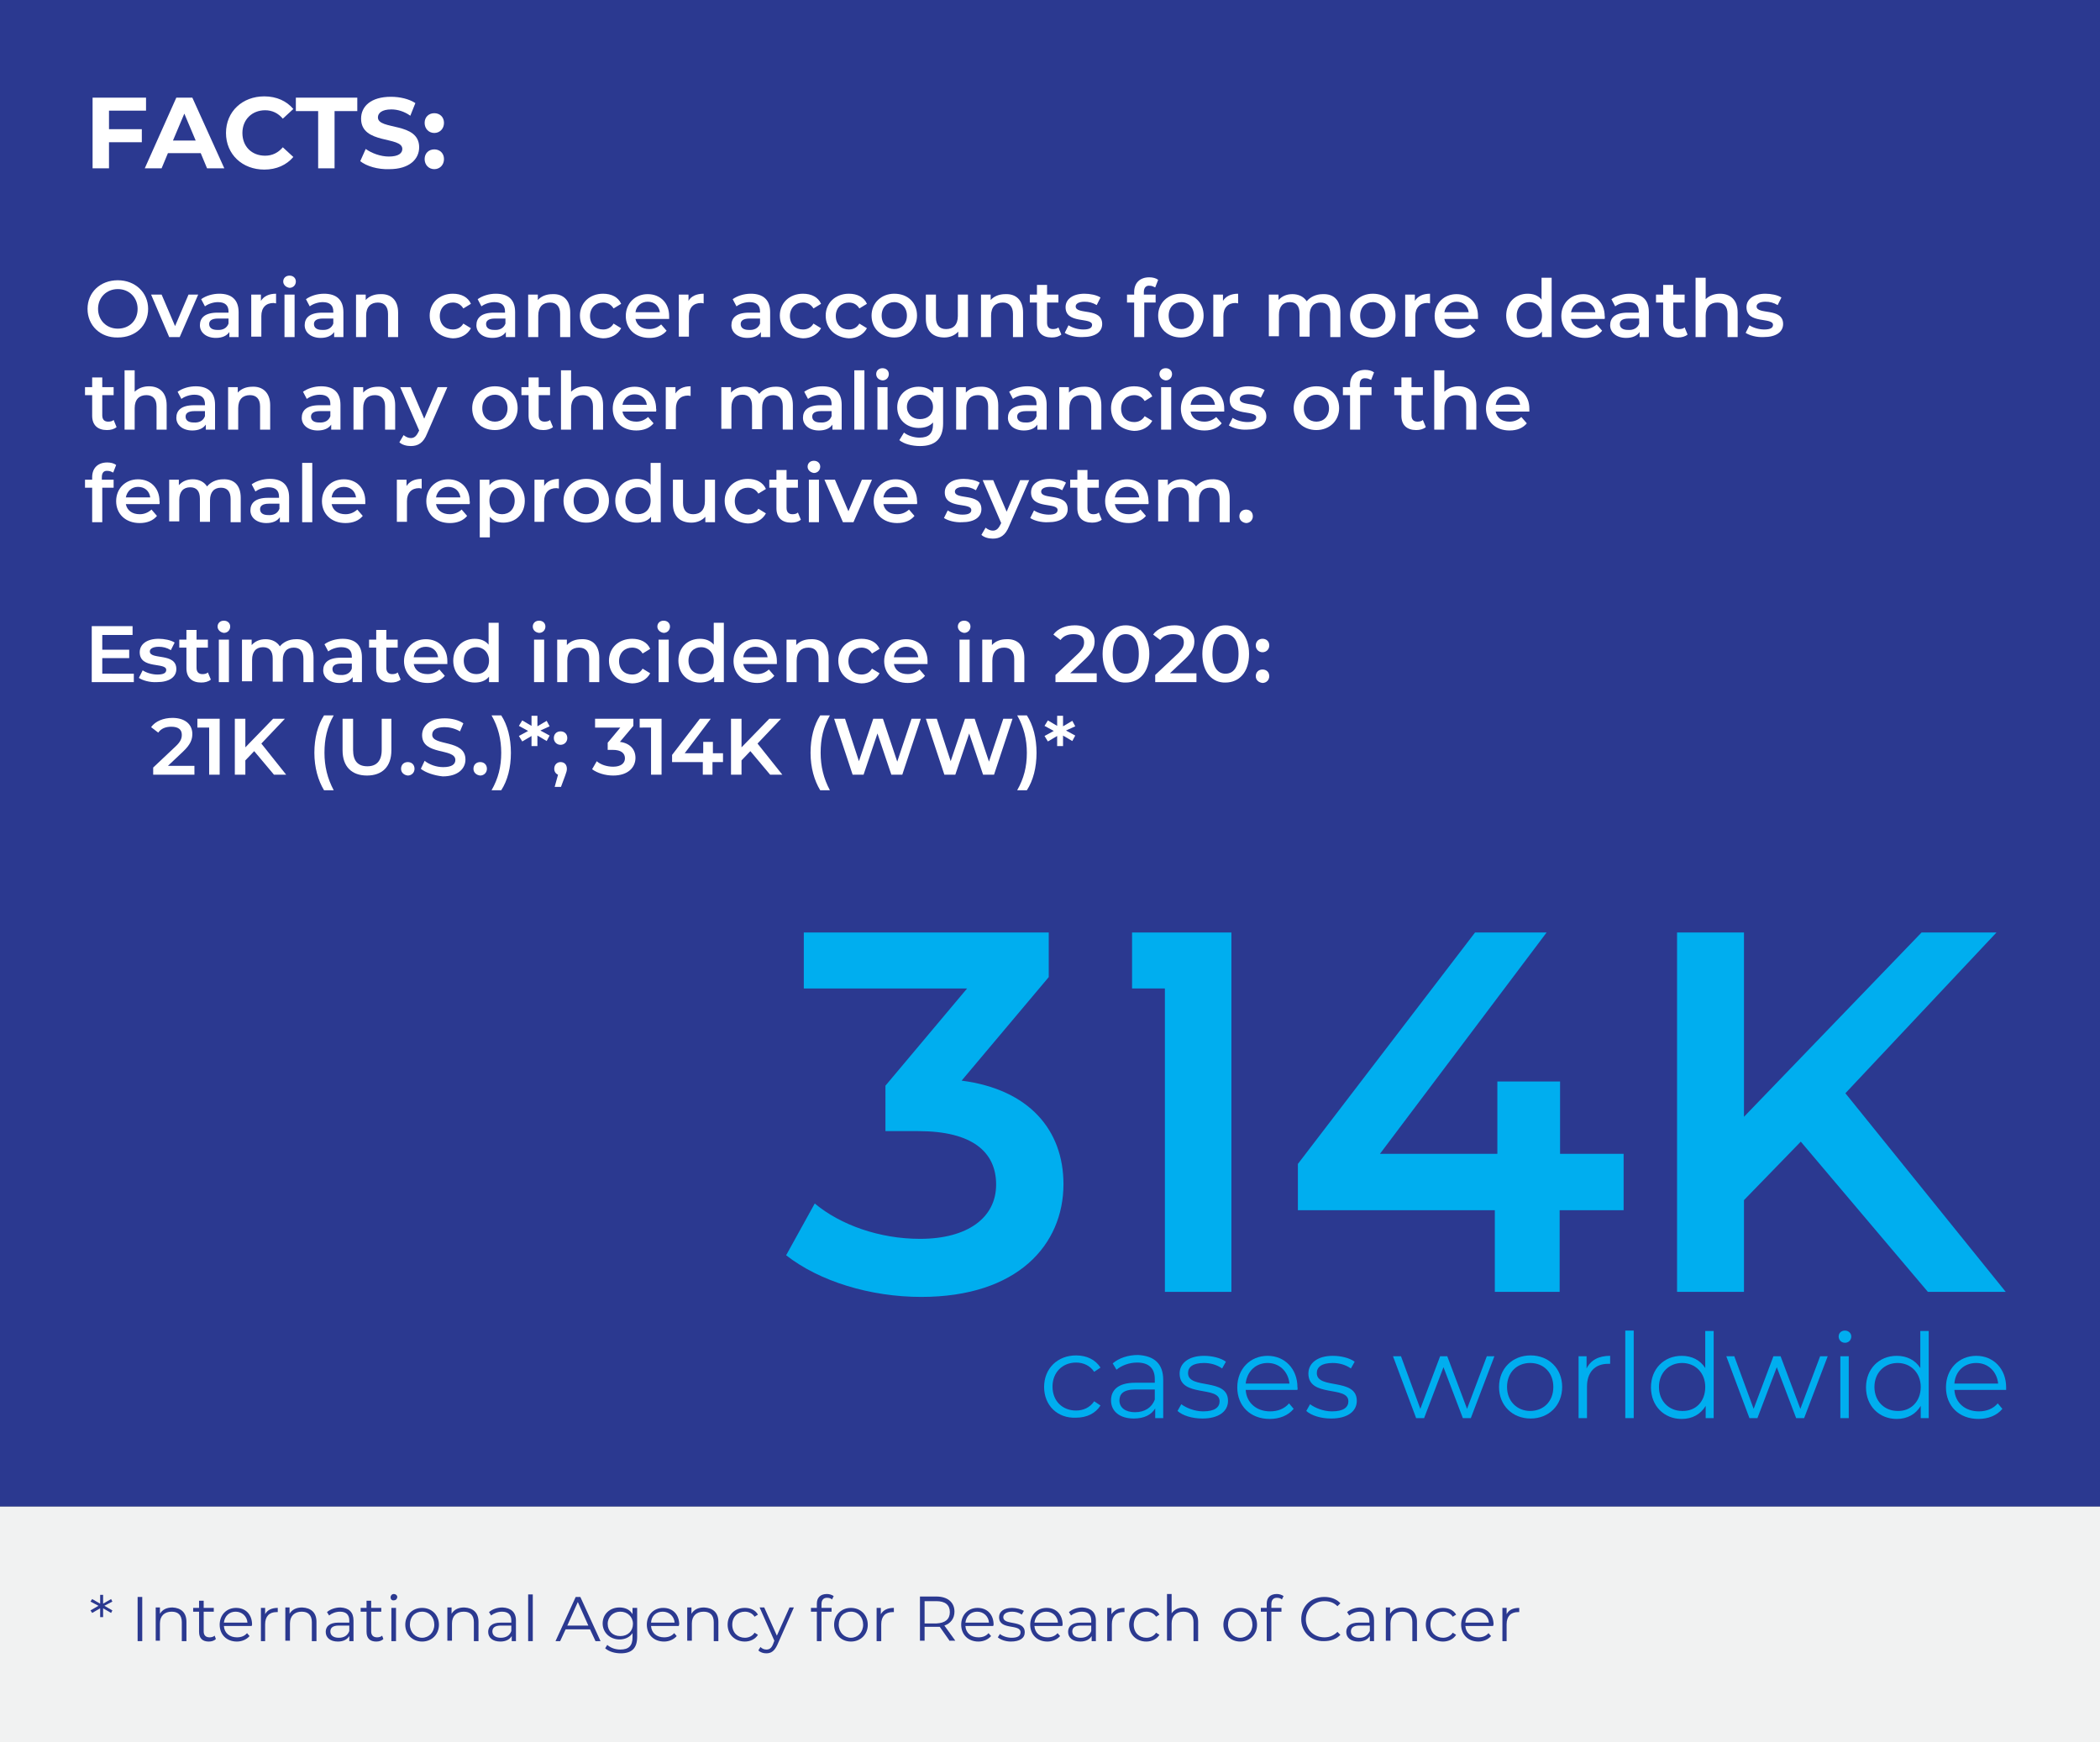 <?xml version="1.0" encoding="UTF-8"?> <svg xmlns="http://www.w3.org/2000/svg" xmlns:xlink="http://www.w3.org/1999/xlink" version="1.1" id="Layer_1" x="0px" y="0px" viewBox="0 0 499 414" style="enable-background:new 0 0 499 414;" xml:space="preserve"><rect x="0" y="0" width="499" height="414" fill="#808080" stroke="none"/> <style type="text/css"> .st0{fill:#F1F2F2;} .st1{fill:#2B3990;} .st2{enable-background:new ;} .st3{fill:#FFFFFF;} .st4{fill:#00AEEF;} </style> <g> <g> <rect y="358" class="st0" width="499" height="56"></rect> </g> <rect class="st1" width="499" height="358"></rect> <g class="st2"> <path class="st3" d="M25.9,26.3v4.4h7.8v3.1h-7.8V40H22V23.2h12.7v3.1H25.9z"></path> <path class="st3" d="M47.7,36.4h-7.8L38.4,40h-4l7.5-16.8h3.8L53.3,40h-4.1L47.7,36.4z M46.5,33.4L43.8,27l-2.7,6.4H46.5z"></path> <path class="st3" d="M53.7,31.6c0-5.1,3.9-8.7,9.1-8.7c2.9,0,5.3,1.1,6.9,3l-2.5,2.3c-1.1-1.3-2.5-2-4.2-2c-3.1,0-5.4,2.2-5.4,5.4 c0,3.2,2.2,5.4,5.4,5.4c1.7,0,3.1-0.7,4.2-2l2.5,2.3c-1.6,1.9-4,3-6.9,3C57.6,40.3,53.7,36.7,53.7,31.6z"></path> <path class="st3" d="M75.7,26.4h-5.4v-3.2h14.6v3.2h-5.4V40h-3.9V26.4z"></path> <path class="st3" d="M85.6,38.3l1.3-2.9c1.4,1,3.5,1.8,5.5,1.8c2.3,0,3.2-0.8,3.2-1.8c0-3.1-9.8-1-9.8-7.2c0-2.9,2.3-5.2,7.1-5.2 c2.1,0,4.3,0.5,5.8,1.5l-1.2,3C96.1,26.5,94.5,26,93,26c-2.3,0-3.2,0.9-3.2,1.9c0,3.1,9.8,1,9.8,7.1c0,2.8-2.3,5.2-7.1,5.2 C89.8,40.3,87.1,39.5,85.6,38.3z"></path> <path class="st3" d="M100.9,29.2c0-1.4,1-2.3,2.3-2.3s2.3,0.9,2.3,2.3c0,1.4-1,2.4-2.3,2.4S100.9,30.6,100.9,29.2z M100.9,37.8 c0-1.4,1-2.3,2.3-2.3s2.3,0.9,2.3,2.3c0,1.4-1,2.4-2.3,2.4S100.9,39.2,100.9,37.8z"></path> </g> <g> <g> <path class="st3" d="M20.8,73.4c0-3.9,3-6.8,7.2-6.8c4.1,0,7.2,2.9,7.2,6.8c0,4-3,6.8-7.2,6.8C23.9,80.3,20.8,77.4,20.8,73.4z M32.7,73.4c0-2.7-2-4.7-4.7-4.7s-4.7,2-4.7,4.7c0,2.7,2,4.7,4.7,4.7S32.7,76.2,32.7,73.4z"></path> <path class="st3" d="M47.1,70l-4.4,10.1h-2.5L35.9,70h2.5l3.2,7.5l3.2-7.5H47.1z"></path> <path class="st3" d="M56.7,74.2v5.9h-2.2v-1.2c-0.6,0.9-1.7,1.4-3.2,1.4c-2.3,0-3.8-1.3-3.8-3c0-1.7,1.1-3,4.2-3h2.6V74 c0-1.4-0.8-2.2-2.5-2.2c-1.1,0-2.3,0.4-3.1,1l-0.9-1.7c1.1-0.8,2.7-1.3,4.3-1.3C55,69.8,56.7,71.2,56.7,74.2z M54.3,76.9v-1.2 h-2.5c-1.6,0-2.1,0.6-2.1,1.3c0,0.9,0.7,1.4,1.9,1.4C52.9,78.5,53.9,78,54.3,76.9z"></path> <path class="st3" d="M65.6,69.8v2.3c-0.2,0-0.4-0.1-0.6-0.1c-1.8,0-2.9,1.1-2.9,3.1v4.9h-2.4V70H62v1.5 C62.7,70.4,63.9,69.8,65.6,69.8z"></path> <path class="st3" d="M67.3,66.9c0-0.8,0.6-1.4,1.5-1.4s1.5,0.6,1.5,1.4c0,0.8-0.6,1.5-1.5,1.5C68,68.3,67.3,67.7,67.3,66.9z M67.6,70H70v10.1h-2.4V70z"></path> <path class="st3" d="M81.6,74.2v5.9h-2.2v-1.2c-0.6,0.9-1.7,1.4-3.2,1.4c-2.3,0-3.8-1.3-3.8-3c0-1.7,1.1-3,4.2-3h2.6V74 c0-1.4-0.8-2.2-2.5-2.2c-1.1,0-2.3,0.4-3.1,1l-0.9-1.7c1.1-0.8,2.7-1.3,4.3-1.3C79.9,69.8,81.6,71.2,81.6,74.2z M79.2,76.9v-1.2 h-2.5c-1.6,0-2.1,0.6-2.1,1.3c0,0.9,0.7,1.4,1.9,1.4C77.8,78.5,78.8,78,79.2,76.9z"></path> <path class="st3" d="M94.6,74.3v5.8h-2.4v-5.5c0-1.8-0.9-2.7-2.4-2.7c-1.7,0-2.8,1-2.8,3.1v5.1h-2.4V70h2.3v1.3 c0.8-0.9,2-1.4,3.5-1.4C92.8,69.8,94.6,71.2,94.6,74.3z"></path> <path class="st3" d="M102.1,75c0-3,2.3-5.2,5.5-5.2c2,0,3.6,0.8,4.3,2.4l-1.8,1.1c-0.6-1-1.5-1.4-2.5-1.4c-1.7,0-3.1,1.2-3.1,3.2 c0,2,1.3,3.2,3.1,3.2c1,0,1.9-0.4,2.5-1.4l1.8,1.1c-0.8,1.5-2.4,2.4-4.3,2.4C104.4,80.2,102.1,78.1,102.1,75z"></path> <path class="st3" d="M122.4,74.2v5.9h-2.2v-1.2c-0.6,0.9-1.7,1.4-3.2,1.4c-2.3,0-3.8-1.3-3.8-3c0-1.7,1.1-3,4.2-3h2.6V74 c0-1.4-0.8-2.2-2.5-2.2c-1.1,0-2.3,0.4-3.1,1l-0.9-1.7c1.1-0.8,2.7-1.3,4.3-1.3C120.8,69.8,122.4,71.2,122.4,74.2z M120.1,76.9 v-1.2h-2.5c-1.6,0-2.1,0.6-2.1,1.3c0,0.9,0.7,1.4,1.9,1.4C118.7,78.5,119.7,78,120.1,76.9z"></path> <path class="st3" d="M135.5,74.3v5.8h-2.4v-5.5c0-1.8-0.9-2.7-2.4-2.7c-1.7,0-2.8,1-2.8,3.1v5.1h-2.4V70h2.3v1.3 c0.8-0.9,2-1.4,3.5-1.4C133.7,69.8,135.5,71.2,135.5,74.3z"></path> <path class="st3" d="M137.8,75c0-3,2.3-5.2,5.5-5.2c2,0,3.6,0.8,4.3,2.4l-1.8,1.1c-0.6-1-1.5-1.4-2.5-1.4c-1.7,0-3.1,1.2-3.1,3.2 c0,2,1.3,3.2,3.1,3.2c1,0,1.9-0.4,2.5-1.4l1.8,1.1c-0.8,1.5-2.4,2.4-4.3,2.4C140,80.2,137.8,78.1,137.8,75z"></path> <path class="st3" d="M159,75.8h-8c0.3,1.5,1.5,2.4,3.3,2.4c1.1,0,2-0.4,2.8-1.1l1.3,1.5c-0.9,1.1-2.3,1.7-4.1,1.7 c-3.4,0-5.6-2.2-5.6-5.2s2.2-5.2,5.2-5.2c3,0,5.1,2.1,5.1,5.2C159,75.3,159,75.6,159,75.8z M151,74.2h5.8 c-0.2-1.5-1.3-2.5-2.9-2.5C152.4,71.7,151.2,72.7,151,74.2z"></path> <path class="st3" d="M167.2,69.8v2.3c-0.2,0-0.4-0.1-0.6-0.1c-1.8,0-2.9,1.1-2.9,3.1v4.9h-2.4V70h2.3v1.5 C164.2,70.4,165.5,69.8,167.2,69.8z"></path> <path class="st3" d="M183,74.2v5.9h-2.2v-1.2c-0.6,0.9-1.7,1.4-3.2,1.4c-2.3,0-3.8-1.3-3.8-3c0-1.7,1.1-3,4.2-3h2.6V74 c0-1.4-0.8-2.2-2.5-2.2c-1.1,0-2.3,0.4-3.1,1l-0.9-1.7c1.1-0.8,2.7-1.3,4.3-1.3C181.3,69.8,183,71.2,183,74.2z M180.6,76.9v-1.2 h-2.5c-1.6,0-2.1,0.6-2.1,1.3c0,0.9,0.7,1.4,1.9,1.4C179.2,78.5,180.2,78,180.6,76.9z"></path> <path class="st3" d="M185.3,75c0-3,2.3-5.2,5.5-5.2c2,0,3.6,0.8,4.3,2.4l-1.8,1.1c-0.6-1-1.5-1.4-2.5-1.4c-1.7,0-3.1,1.2-3.1,3.2 c0,2,1.3,3.2,3.1,3.2c1,0,1.9-0.4,2.5-1.4l1.8,1.1c-0.8,1.5-2.4,2.4-4.3,2.4C187.6,80.2,185.3,78.1,185.3,75z"></path> <path class="st3" d="M196.2,75c0-3,2.3-5.2,5.5-5.2c2,0,3.6,0.8,4.3,2.4l-1.8,1.1c-0.6-1-1.5-1.4-2.5-1.4c-1.7,0-3.1,1.2-3.1,3.2 c0,2,1.3,3.2,3.1,3.2c1,0,1.9-0.4,2.5-1.4l1.8,1.1c-0.8,1.5-2.4,2.4-4.3,2.4C198.5,80.2,196.2,78.1,196.2,75z"></path> <path class="st3" d="M207.1,75c0-3,2.3-5.2,5.4-5.2c3.2,0,5.4,2.1,5.4,5.2c0,3-2.3,5.2-5.4,5.2C209.4,80.2,207.1,78.1,207.1,75z M215.5,75c0-1.9-1.3-3.2-3-3.2c-1.7,0-3,1.2-3,3.2s1.3,3.2,3,3.2C214.2,78.2,215.5,77,215.5,75z"></path> <path class="st3" d="M230,70v10.1h-2.3v-1.3c-0.8,0.9-2,1.4-3.3,1.4c-2.6,0-4.4-1.4-4.4-4.5V70h2.4v5.5c0,1.8,0.9,2.7,2.4,2.7 c1.7,0,2.8-1,2.8-3.1V70H230z"></path> <path class="st3" d="M243.1,74.3v5.8h-2.4v-5.5c0-1.8-0.9-2.7-2.4-2.7c-1.7,0-2.8,1-2.8,3.1v5.1h-2.4V70h2.3v1.3 c0.8-0.9,2-1.4,3.5-1.4C241.3,69.8,243.1,71.2,243.1,74.3z"></path> <path class="st3" d="M252.2,79.5c-0.6,0.5-1.4,0.7-2.3,0.7c-2.2,0-3.5-1.2-3.5-3.4v-4.9h-1.7V70h1.7v-2.3h2.4V70h2.7v1.9h-2.7 v4.8c0,1,0.5,1.5,1.4,1.5c0.5,0,1-0.1,1.3-0.4L252.2,79.5z"></path> <path class="st3" d="M253,79.1l0.9-1.8c0.9,0.6,2.3,1,3.5,1c1.5,0,2.1-0.4,2.1-1.1c0-1.9-6.3-0.1-6.3-4.2c0-1.9,1.7-3.2,4.5-3.2 c1.3,0,2.9,0.3,3.8,0.9l-0.9,1.8c-1-0.6-1.9-0.8-2.9-0.8c-1.4,0-2.1,0.5-2.1,1.1c0,2.1,6.3,0.2,6.3,4.2c0,1.9-1.7,3.1-4.6,3.1 C255.6,80.2,253.9,79.7,253,79.1z"></path> <path class="st3" d="M271.8,69.4V70h2.8v1.9h-2.7v8.2h-2.4v-8.2h-1.7V70h1.7v-0.6c0-2.1,1.3-3.5,3.6-3.5c0.8,0,1.6,0.2,2.1,0.6 l-0.7,1.8c-0.4-0.2-0.8-0.4-1.3-0.4C272.4,67.8,271.8,68.3,271.8,69.4z"></path> <path class="st3" d="M275.2,75c0-3,2.3-5.2,5.4-5.2c3.2,0,5.4,2.1,5.4,5.2c0,3-2.3,5.2-5.4,5.2C277.5,80.2,275.2,78.1,275.2,75z M283.7,75c0-1.9-1.3-3.2-3-3.2c-1.7,0-3,1.2-3,3.2s1.3,3.2,3,3.2C282.4,78.2,283.7,77,283.7,75z"></path> <path class="st3" d="M294.2,69.8v2.3c-0.2,0-0.4-0.1-0.6-0.1c-1.8,0-2.9,1.1-2.9,3.1v4.9h-2.4V70h2.3v1.5 C291.3,70.4,292.5,69.8,294.2,69.8z"></path> <path class="st3" d="M318.5,74.3v5.8h-2.4v-5.5c0-1.8-0.8-2.7-2.3-2.7c-1.6,0-2.6,1-2.6,3v5.1h-2.4v-5.5c0-1.8-0.8-2.7-2.3-2.7 c-1.6,0-2.6,1-2.6,3v5.1h-2.4V70h2.3v1.3c0.8-0.9,1.9-1.4,3.3-1.4c1.5,0,2.7,0.6,3.4,1.7c0.8-1,2.2-1.7,3.8-1.7 C316.8,69.8,318.5,71.2,318.5,74.3z"></path> <path class="st3" d="M320.8,75c0-3,2.3-5.2,5.4-5.2c3.2,0,5.4,2.1,5.4,5.2c0,3-2.3,5.2-5.4,5.2C323.1,80.2,320.8,78.1,320.8,75z M329.2,75c0-1.9-1.3-3.2-3-3.2c-1.7,0-3,1.2-3,3.2s1.3,3.2,3,3.2C327.9,78.2,329.2,77,329.2,75z"></path> <path class="st3" d="M339.8,69.8v2.3c-0.2,0-0.4-0.1-0.6-0.1c-1.8,0-2.9,1.1-2.9,3.1v4.9h-2.4V70h2.3v1.5 C336.9,70.4,338.1,69.8,339.8,69.8z"></path> <path class="st3" d="M351.2,75.8h-8c0.3,1.5,1.5,2.4,3.3,2.4c1.1,0,2-0.4,2.8-1.1l1.3,1.5c-0.9,1.1-2.3,1.7-4.1,1.7 c-3.4,0-5.6-2.2-5.6-5.2s2.2-5.2,5.2-5.2c3,0,5.1,2.1,5.1,5.2C351.2,75.3,351.2,75.6,351.2,75.8z M343.2,74.2h5.8 c-0.2-1.5-1.3-2.5-2.9-2.5C344.6,71.7,343.5,72.7,343.2,74.2z"></path> <path class="st3" d="M368.7,66v14.1h-2.3v-1.3c-0.8,1-2,1.4-3.4,1.4c-2.9,0-5.1-2.1-5.1-5.2s2.2-5.2,5.1-5.2 c1.3,0,2.5,0.4,3.3,1.4V66H368.7z M366.4,75c0-1.9-1.3-3.2-3-3.2c-1.7,0-3,1.2-3,3.2s1.3,3.2,3,3.2C365.1,78.2,366.4,77,366.4,75 z"></path> <path class="st3" d="M381.3,75.8h-8c0.3,1.5,1.5,2.4,3.3,2.4c1.1,0,2-0.4,2.8-1.1l1.3,1.5c-0.9,1.1-2.3,1.7-4.1,1.7 c-3.4,0-5.6-2.2-5.6-5.2s2.2-5.2,5.2-5.2c3,0,5.1,2.1,5.1,5.2C381.4,75.3,381.3,75.6,381.3,75.8z M373.3,74.2h5.8 c-0.2-1.5-1.3-2.5-2.9-2.5C374.7,71.7,373.6,72.7,373.3,74.2z"></path> <path class="st3" d="M391.8,74.2v5.9h-2.2v-1.2c-0.6,0.9-1.7,1.4-3.2,1.4c-2.3,0-3.8-1.3-3.8-3c0-1.7,1.1-3,4.2-3h2.6V74 c0-1.4-0.8-2.2-2.5-2.2c-1.1,0-2.3,0.4-3.1,1l-0.9-1.7c1.1-0.8,2.7-1.3,4.3-1.3C390.2,69.8,391.8,71.2,391.8,74.2z M389.5,76.9 v-1.2H387c-1.6,0-2.1,0.6-2.1,1.3c0,0.9,0.7,1.4,1.9,1.4C388.1,78.5,389.1,78,389.5,76.9z"></path> <path class="st3" d="M401,79.5c-0.6,0.5-1.4,0.7-2.3,0.7c-2.2,0-3.5-1.2-3.5-3.4v-4.9h-1.7V70h1.7v-2.3h2.4V70h2.7v1.9h-2.7v4.8 c0,1,0.5,1.5,1.4,1.5c0.5,0,1-0.1,1.3-0.4L401,79.5z"></path> <path class="st3" d="M412.9,74.3v5.8h-2.4v-5.5c0-1.8-0.9-2.7-2.4-2.7c-1.7,0-2.8,1-2.8,3.1v5.1h-2.4V66h2.4v5.1 c0.8-0.8,2-1.3,3.4-1.3C411.1,69.8,412.9,71.2,412.9,74.3z"></path> <path class="st3" d="M414.8,79.1l0.9-1.8c0.9,0.6,2.3,1,3.5,1c1.5,0,2.1-0.4,2.1-1.1c0-1.9-6.3-0.1-6.3-4.2 c0-1.9,1.7-3.2,4.5-3.2c1.3,0,2.9,0.3,3.8,0.9l-0.9,1.8c-1-0.6-1.9-0.8-2.9-0.8c-1.4,0-2.1,0.5-2.1,1.1c0,2.1,6.3,0.2,6.3,4.2 c0,1.9-1.7,3.1-4.6,3.1C417.4,80.2,415.7,79.7,414.8,79.1z"></path> <path class="st3" d="M27.7,101.5c-0.6,0.5-1.4,0.7-2.3,0.7c-2.2,0-3.5-1.2-3.5-3.4v-4.9h-1.7V92h1.7v-2.3h2.4V92H27v1.9h-2.7v4.8 c0,1,0.5,1.5,1.4,1.5c0.5,0,1-0.1,1.3-0.4L27.7,101.5z"></path> <path class="st3" d="M39.6,96.3v5.8h-2.4v-5.5c0-1.8-0.9-2.7-2.4-2.7c-1.7,0-2.8,1-2.8,3.1v5.1h-2.4V88H32v5.1 c0.8-0.8,2-1.3,3.4-1.3C37.8,91.8,39.6,93.2,39.6,96.3z"></path> <path class="st3" d="M51.1,96.2v5.9h-2.2v-1.2c-0.6,0.9-1.7,1.4-3.2,1.4c-2.3,0-3.8-1.3-3.8-3c0-1.7,1.1-3,4.2-3h2.6V96 c0-1.4-0.8-2.2-2.5-2.2c-1.1,0-2.3,0.4-3.1,1l-0.9-1.7c1.1-0.8,2.7-1.3,4.3-1.3C49.4,91.8,51.1,93.2,51.1,96.2z M48.7,98.9v-1.2 h-2.5c-1.6,0-2.1,0.6-2.1,1.3c0,0.9,0.7,1.4,1.9,1.4C47.3,100.5,48.3,100,48.7,98.9z"></path> <path class="st3" d="M64.2,96.3v5.8h-2.4v-5.5c0-1.8-0.9-2.7-2.4-2.7c-1.7,0-2.8,1-2.8,3.1v5.1h-2.4V92h2.3v1.3 c0.8-0.9,2-1.4,3.5-1.4C62.3,91.8,64.2,93.2,64.2,96.3z"></path> <path class="st3" d="M80.9,96.2v5.9h-2.2v-1.2c-0.6,0.9-1.7,1.4-3.2,1.4c-2.3,0-3.8-1.3-3.8-3c0-1.7,1.1-3,4.2-3h2.6V96 c0-1.4-0.8-2.2-2.5-2.2c-1.1,0-2.3,0.4-3.1,1L72,93.1c1.1-0.8,2.7-1.3,4.3-1.3C79.2,91.8,80.9,93.2,80.9,96.2z M78.5,98.9v-1.2 h-2.5c-1.6,0-2.1,0.6-2.1,1.3c0,0.9,0.7,1.4,1.9,1.4C77.1,100.5,78.1,100,78.5,98.9z"></path> <path class="st3" d="M93.9,96.3v5.8h-2.4v-5.5c0-1.8-0.9-2.7-2.4-2.7c-1.7,0-2.8,1-2.8,3.1v5.1H84V92h2.3v1.3 c0.8-0.9,2-1.4,3.5-1.4C92.1,91.8,93.9,93.2,93.9,96.3z"></path> <path class="st3" d="M106.3,92l-4.8,11c-0.9,2.3-2.2,3-3.9,3c-1,0-2.1-0.3-2.7-0.9l1-1.7c0.5,0.4,1.1,0.7,1.7,0.7 c0.8,0,1.3-0.4,1.8-1.4l0.2-0.4L95.1,92h2.5l3.2,7.5L104,92H106.3z"></path> <path class="st3" d="M112.2,97c0-3,2.3-5.2,5.4-5.2c3.2,0,5.4,2.1,5.4,5.2c0,3-2.3,5.2-5.4,5.2C114.4,102.2,112.2,100.1,112.2,97 z M120.6,97c0-1.9-1.3-3.2-3-3.2c-1.7,0-3,1.2-3,3.2s1.3,3.2,3,3.2C119.3,100.2,120.6,99,120.6,97z"></path> <path class="st3" d="M131.4,101.5c-0.6,0.5-1.4,0.7-2.3,0.7c-2.2,0-3.5-1.2-3.5-3.4v-4.9h-1.7V92h1.7v-2.3h2.4V92h2.7v1.9H128 v4.8c0,1,0.5,1.5,1.4,1.5c0.5,0,1-0.1,1.3-0.4L131.4,101.5z"></path> <path class="st3" d="M143.3,96.3v5.8h-2.4v-5.5c0-1.8-0.9-2.7-2.4-2.7c-1.7,0-2.8,1-2.8,3.1v5.1h-2.4V88h2.4v5.1 c0.8-0.8,2-1.3,3.4-1.3C141.5,91.8,143.3,93.2,143.3,96.3z"></path> <path class="st3" d="M155.9,97.8h-8c0.3,1.5,1.5,2.4,3.3,2.4c1.1,0,2-0.4,2.8-1.1l1.3,1.5c-0.9,1.1-2.3,1.7-4.1,1.7 c-3.4,0-5.6-2.2-5.6-5.2s2.2-5.2,5.2-5.2c3,0,5.1,2.1,5.1,5.2C156,97.3,155.9,97.6,155.9,97.8z M147.9,96.2h5.8 c-0.2-1.5-1.3-2.5-2.9-2.5C149.3,93.7,148.2,94.7,147.9,96.2z"></path> <path class="st3" d="M164.1,91.8v2.3c-0.2,0-0.4-0.1-0.6-0.1c-1.8,0-2.9,1.1-2.9,3.1v4.9h-2.4V92h2.3v1.5 C161.2,92.4,162.4,91.8,164.1,91.8z"></path> <path class="st3" d="M188.4,96.3v5.8h-2.4v-5.5c0-1.8-0.8-2.7-2.3-2.7c-1.6,0-2.6,1-2.6,3v5.1h-2.4v-5.5c0-1.8-0.8-2.7-2.3-2.7 c-1.6,0-2.6,1-2.6,3v5.1h-2.4V92h2.3v1.3c0.8-0.9,1.9-1.4,3.3-1.4c1.5,0,2.7,0.6,3.4,1.7c0.8-1,2.2-1.7,3.8-1.7 C186.7,91.8,188.4,93.2,188.4,96.3z"></path> <path class="st3" d="M200,96.2v5.9h-2.2v-1.2c-0.6,0.9-1.7,1.4-3.2,1.4c-2.3,0-3.8-1.3-3.8-3c0-1.7,1.1-3,4.2-3h2.6V96 c0-1.4-0.8-2.2-2.5-2.2c-1.1,0-2.3,0.4-3.1,1l-0.9-1.7c1.1-0.8,2.7-1.3,4.3-1.3C198.3,91.8,200,93.2,200,96.2z M197.6,98.9v-1.2 h-2.5c-1.6,0-2.1,0.6-2.1,1.3c0,0.9,0.7,1.4,1.9,1.4C196.2,100.5,197.2,100,197.6,98.9z"></path> <path class="st3" d="M203,88h2.4v14.1H203V88z"></path> <path class="st3" d="M208.2,88.9c0-0.8,0.6-1.4,1.5-1.4s1.5,0.6,1.5,1.4c0,0.8-0.6,1.5-1.5,1.5C208.8,90.3,208.2,89.7,208.2,88.9 z M208.5,92h2.4v10.1h-2.4V92z"></path> <path class="st3" d="M224.1,92v8.6c0,3.7-1.9,5.4-5.5,5.4c-1.9,0-3.8-0.5-4.9-1.4l1.1-1.8c0.9,0.7,2.3,1.2,3.7,1.2 c2.2,0,3.2-1,3.2-3.1v-0.5c-0.8,0.9-2,1.3-3.4,1.3c-2.9,0-5.1-2-5.1-4.9s2.2-4.9,5.1-4.9c1.4,0,2.7,0.5,3.5,1.5V92H224.1z M221.7,96.7c0-1.7-1.3-2.9-3.1-2.9c-1.8,0-3.1,1.2-3.1,2.9c0,1.7,1.3,2.9,3.1,2.9C220.4,99.6,221.7,98.5,221.7,96.7z"></path> <path class="st3" d="M237.2,96.3v5.8h-2.4v-5.5c0-1.8-0.9-2.7-2.4-2.7c-1.7,0-2.8,1-2.8,3.1v5.1h-2.4V92h2.3v1.3 c0.8-0.9,2-1.4,3.5-1.4C235.4,91.8,237.2,93.2,237.2,96.3z"></path> <path class="st3" d="M248.7,96.2v5.9h-2.2v-1.2c-0.6,0.9-1.7,1.4-3.2,1.4c-2.3,0-3.8-1.3-3.8-3c0-1.7,1.1-3,4.2-3h2.6V96 c0-1.4-0.8-2.2-2.5-2.2c-1.1,0-2.3,0.4-3.1,1l-0.9-1.7c1.1-0.8,2.7-1.3,4.3-1.3C247,91.8,248.7,93.2,248.7,96.2z M246.3,98.9 v-1.2h-2.5c-1.6,0-2.1,0.6-2.1,1.3c0,0.9,0.7,1.4,1.9,1.4C244.9,100.5,245.9,100,246.3,98.9z"></path> <path class="st3" d="M261.7,96.3v5.8h-2.4v-5.5c0-1.8-0.9-2.7-2.4-2.7c-1.7,0-2.8,1-2.8,3.1v5.1h-2.4V92h2.3v1.3 c0.8-0.9,2-1.4,3.5-1.4C259.9,91.8,261.7,93.2,261.7,96.3z"></path> <path class="st3" d="M264,97c0-3,2.3-5.2,5.5-5.2c2,0,3.6,0.8,4.3,2.4l-1.8,1.1c-0.6-1-1.5-1.4-2.5-1.4c-1.7,0-3.1,1.2-3.1,3.2 c0,2,1.3,3.2,3.1,3.2c1,0,1.9-0.4,2.5-1.4l1.8,1.1c-0.8,1.5-2.4,2.4-4.3,2.4C266.3,102.2,264,100.1,264,97z"></path> <path class="st3" d="M275.5,88.9c0-0.8,0.6-1.4,1.5-1.4s1.5,0.6,1.5,1.4c0,0.8-0.6,1.5-1.5,1.5C276.2,90.3,275.5,89.7,275.5,88.9 z M275.9,92h2.4v10.1h-2.4V92z"></path> <path class="st3" d="M290.9,97.8h-8c0.3,1.5,1.5,2.4,3.3,2.4c1.1,0,2-0.4,2.8-1.1l1.3,1.5c-0.9,1.1-2.3,1.7-4.1,1.7 c-3.4,0-5.6-2.2-5.6-5.2s2.2-5.2,5.2-5.2c3,0,5.1,2.1,5.1,5.2C290.9,97.3,290.9,97.6,290.9,97.8z M282.9,96.2h5.8 c-0.2-1.5-1.3-2.5-2.9-2.5C284.2,93.7,283.1,94.7,282.9,96.2z"></path> <path class="st3" d="M292,101.1l0.9-1.8c0.9,0.6,2.3,1,3.5,1c1.5,0,2.1-0.4,2.1-1.1c0-1.9-6.3-0.1-6.3-4.2c0-1.9,1.7-3.2,4.5-3.2 c1.3,0,2.9,0.3,3.8,0.9l-0.9,1.8c-1-0.6-1.9-0.8-2.9-0.8c-1.4,0-2.1,0.5-2.1,1.1c0,2.1,6.3,0.2,6.3,4.2c0,1.9-1.7,3.1-4.6,3.1 C294.6,102.2,292.9,101.7,292,101.1z"></path> <path class="st3" d="M307.4,97c0-3,2.3-5.2,5.4-5.2c3.2,0,5.4,2.1,5.4,5.2c0,3-2.3,5.2-5.4,5.2C309.7,102.2,307.4,100.1,307.4,97 z M315.8,97c0-1.9-1.3-3.2-3-3.2c-1.7,0-3,1.2-3,3.2s1.3,3.2,3,3.2C314.5,100.2,315.8,99,315.8,97z"></path> <path class="st3" d="M323.1,91.4V92h2.8v1.9h-2.7v8.2h-2.4v-8.2h-1.7V92h1.7v-0.6c0-2.1,1.3-3.5,3.6-3.5c0.8,0,1.6,0.2,2.1,0.6 l-0.7,1.8c-0.4-0.2-0.8-0.4-1.3-0.4C323.6,89.8,323.1,90.3,323.1,91.4z"></path> <path class="st3" d="M338.8,101.5c-0.6,0.5-1.4,0.7-2.3,0.7c-2.2,0-3.5-1.2-3.5-3.4v-4.9h-1.7V92h1.7v-2.3h2.4V92h2.7v1.9h-2.7 v4.8c0,1,0.5,1.5,1.4,1.5c0.5,0,1-0.1,1.3-0.4L338.8,101.5z"></path> <path class="st3" d="M350.8,96.3v5.8h-2.4v-5.5c0-1.8-0.9-2.7-2.4-2.7c-1.7,0-2.8,1-2.8,3.1v5.1h-2.4V88h2.4v5.1 c0.8-0.8,2-1.3,3.4-1.3C349,91.8,350.8,93.2,350.8,96.3z"></path> <path class="st3" d="M363.4,97.8h-8c0.3,1.5,1.5,2.4,3.3,2.4c1.1,0,2-0.4,2.8-1.1l1.3,1.5c-0.9,1.1-2.3,1.7-4.1,1.7 c-3.4,0-5.6-2.2-5.6-5.2s2.2-5.2,5.2-5.2c3,0,5.1,2.1,5.1,5.2C363.4,97.3,363.4,97.6,363.4,97.8z M355.4,96.2h5.8 c-0.2-1.5-1.3-2.5-2.9-2.5C356.8,93.7,355.6,94.7,355.4,96.2z"></path> <path class="st3" d="M24.2,113.4v0.6H27v1.9h-2.7v8.2h-2.4v-8.2h-1.7V114h1.7v-0.6c0-2.1,1.3-3.5,3.6-3.5c0.8,0,1.6,0.2,2.1,0.6 l-0.7,1.8c-0.4-0.2-0.8-0.4-1.3-0.4C24.7,111.8,24.2,112.3,24.2,113.4z"></path> <path class="st3" d="M37.9,119.8h-8c0.3,1.5,1.5,2.4,3.3,2.4c1.1,0,2-0.4,2.8-1.1l1.3,1.5c-0.9,1.1-2.3,1.7-4.1,1.7 c-3.4,0-5.6-2.2-5.6-5.2s2.2-5.2,5.2-5.2c3,0,5.1,2.1,5.1,5.2C38,119.3,37.9,119.6,37.9,119.8z M29.9,118.2h5.8 c-0.2-1.5-1.3-2.5-2.9-2.5C31.3,115.7,30.2,116.7,29.9,118.2z"></path> <path class="st3" d="M57.2,118.3v5.8h-2.4v-5.5c0-1.8-0.8-2.7-2.3-2.7c-1.6,0-2.6,1-2.6,3v5.1h-2.4v-5.5c0-1.8-0.8-2.7-2.3-2.7 c-1.6,0-2.6,1-2.6,3v5.1h-2.4V114h2.3v1.3c0.8-0.9,1.9-1.4,3.3-1.4c1.5,0,2.7,0.6,3.4,1.7c0.8-1,2.2-1.7,3.8-1.7 C55.5,113.8,57.2,115.2,57.2,118.3z"></path> <path class="st3" d="M68.7,118.2v5.9h-2.2v-1.2c-0.6,0.9-1.7,1.4-3.2,1.4c-2.3,0-3.8-1.3-3.8-3c0-1.7,1.1-3,4.2-3h2.6V118 c0-1.4-0.8-2.2-2.5-2.2c-1.1,0-2.3,0.4-3.1,1l-0.9-1.7c1.1-0.8,2.7-1.3,4.3-1.3C67,113.8,68.7,115.2,68.7,118.2z M66.4,120.9 v-1.2h-2.5c-1.6,0-2.1,0.6-2.1,1.3c0,0.9,0.7,1.4,1.9,1.4C65,122.5,66,122,66.4,120.9z"></path> <path class="st3" d="M71.8,110h2.4v14.1h-2.4V110z"></path> <path class="st3" d="M86.8,119.8h-8c0.3,1.5,1.5,2.4,3.3,2.4c1.1,0,2-0.4,2.8-1.1l1.3,1.5c-0.9,1.1-2.3,1.7-4.1,1.7 c-3.4,0-5.6-2.2-5.6-5.2s2.2-5.2,5.2-5.2c3,0,5.1,2.1,5.1,5.2C86.8,119.3,86.8,119.6,86.8,119.8z M78.8,118.2h5.8 c-0.2-1.5-1.3-2.5-2.9-2.5C80.1,115.7,79,116.7,78.8,118.2z"></path> <path class="st3" d="M100.2,113.8v2.3c-0.2,0-0.4-0.1-0.6-0.1c-1.8,0-2.9,1.1-2.9,3.1v4.9h-2.4V114h2.3v1.5 C97.3,114.4,98.5,113.8,100.2,113.8z"></path> <path class="st3" d="M111.6,119.8h-8c0.3,1.5,1.5,2.4,3.3,2.4c1.1,0,2-0.4,2.8-1.1l1.3,1.5c-0.9,1.1-2.3,1.7-4.1,1.7 c-3.4,0-5.6-2.2-5.6-5.2s2.2-5.2,5.2-5.2c3,0,5.1,2.1,5.1,5.2C111.7,119.3,111.6,119.6,111.6,119.8z M103.6,118.2h5.8 c-0.2-1.5-1.3-2.5-2.9-2.5C105,115.7,103.9,116.7,103.6,118.2z"></path> <path class="st3" d="M124.7,119c0,3.2-2.2,5.2-5.1,5.2c-1.3,0-2.4-0.4-3.2-1.4v4.9h-2.4V114h2.3v1.3c0.8-1,2-1.4,3.4-1.4 C122.5,113.8,124.7,115.9,124.7,119z M122.3,119c0-1.9-1.3-3.2-3-3.2s-3,1.2-3,3.2s1.3,3.2,3,3.2S122.3,121,122.3,119z"></path> <path class="st3" d="M132.8,113.8v2.3c-0.2,0-0.4-0.1-0.6-0.1c-1.8,0-2.9,1.1-2.9,3.1v4.9H127V114h2.3v1.5 C129.9,114.4,131.2,113.8,132.8,113.8z"></path> <path class="st3" d="M133.9,119c0-3,2.3-5.2,5.4-5.2c3.2,0,5.4,2.1,5.4,5.2c0,3-2.3,5.2-5.4,5.2 C136.2,124.2,133.9,122.1,133.9,119z M142.3,119c0-1.9-1.3-3.2-3-3.2c-1.7,0-3,1.2-3,3.2s1.3,3.2,3,3.2 C141,122.2,142.3,121,142.3,119z"></path> <path class="st3" d="M157,110v14.1h-2.3v-1.3c-0.8,1-2,1.4-3.4,1.4c-2.9,0-5.1-2.1-5.1-5.2s2.2-5.2,5.1-5.2 c1.3,0,2.5,0.4,3.3,1.4V110H157z M154.6,119c0-1.9-1.3-3.2-3-3.2c-1.7,0-3,1.2-3,3.2s1.3,3.2,3,3.2 C153.3,122.2,154.6,121,154.6,119z"></path> <path class="st3" d="M169.9,114v10.1h-2.3v-1.3c-0.8,0.9-2,1.4-3.3,1.4c-2.6,0-4.4-1.4-4.4-4.5V114h2.4v5.5 c0,1.8,0.9,2.7,2.4,2.7c1.7,0,2.8-1,2.8-3.1V114H169.9z"></path> <path class="st3" d="M172.2,119c0-3,2.3-5.2,5.5-5.2c2,0,3.6,0.8,4.3,2.4l-1.8,1.1c-0.6-1-1.5-1.4-2.5-1.4 c-1.7,0-3.1,1.2-3.1,3.2c0,2,1.3,3.2,3.1,3.2c1,0,1.9-0.4,2.5-1.4l1.8,1.1c-0.8,1.5-2.4,2.4-4.3,2.4 C174.5,124.2,172.2,122.1,172.2,119z"></path> <path class="st3" d="M190.3,123.5c-0.6,0.5-1.4,0.7-2.3,0.7c-2.2,0-3.5-1.2-3.5-3.4v-4.9h-1.7V114h1.7v-2.3h2.4v2.3h2.7v1.9h-2.7 v4.8c0,1,0.5,1.5,1.4,1.5c0.5,0,1-0.1,1.3-0.4L190.3,123.5z"></path> <path class="st3" d="M191.9,110.9c0-0.8,0.6-1.4,1.5-1.4s1.5,0.6,1.5,1.4c0,0.8-0.6,1.5-1.5,1.5 C192.6,112.3,191.9,111.7,191.9,110.9z M192.2,114h2.4v10.1h-2.4V114z"></path> <path class="st3" d="M207.2,114l-4.4,10.1h-2.5l-4.4-10.1h2.5l3.2,7.5l3.2-7.5H207.2z"></path> <path class="st3" d="M217.9,119.8h-8c0.3,1.5,1.5,2.4,3.3,2.4c1.1,0,2-0.4,2.8-1.1l1.3,1.5c-0.9,1.1-2.3,1.7-4.1,1.7 c-3.4,0-5.6-2.2-5.6-5.2s2.2-5.2,5.2-5.2c3,0,5.1,2.1,5.1,5.2C218,119.3,217.9,119.6,217.9,119.8z M209.9,118.2h5.8 c-0.2-1.5-1.3-2.5-2.9-2.5C211.3,115.7,210.2,116.7,209.9,118.2z"></path> <path class="st3" d="M224.3,123.1l0.9-1.8c0.9,0.6,2.3,1,3.5,1c1.5,0,2.1-0.4,2.1-1.1c0-1.9-6.3-0.1-6.3-4.2 c0-1.9,1.7-3.2,4.5-3.2c1.3,0,2.9,0.3,3.8,0.9l-0.9,1.8c-1-0.6-1.9-0.8-2.9-0.8c-1.4,0-2.1,0.5-2.1,1.1c0,2.1,6.3,0.2,6.3,4.2 c0,1.9-1.7,3.1-4.6,3.1C226.9,124.2,225.2,123.7,224.3,123.1z"></path> <path class="st3" d="M244.6,114l-4.8,11c-0.9,2.3-2.2,3-3.9,3c-1,0-2.1-0.3-2.7-0.9l1-1.7c0.5,0.4,1.1,0.7,1.7,0.7 c0.8,0,1.3-0.4,1.8-1.4l0.2-0.4l-4.4-10.2h2.5l3.2,7.5l3.2-7.5H244.6z"></path> <path class="st3" d="M244.8,123.1l0.9-1.8c0.9,0.6,2.3,1,3.5,1c1.5,0,2.1-0.4,2.1-1.1c0-1.9-6.3-0.1-6.3-4.2 c0-1.9,1.7-3.2,4.5-3.2c1.3,0,2.9,0.3,3.8,0.9l-0.9,1.8c-1-0.6-1.9-0.8-2.9-0.8c-1.4,0-2.1,0.5-2.1,1.1c0,2.1,6.3,0.2,6.3,4.2 c0,1.9-1.7,3.1-4.6,3.1C247.4,124.2,245.7,123.7,244.8,123.1z"></path> <path class="st3" d="M261.8,123.5c-0.6,0.5-1.4,0.7-2.3,0.7c-2.2,0-3.5-1.2-3.5-3.4v-4.9h-1.7V114h1.7v-2.3h2.4v2.3h2.7v1.9h-2.7 v4.8c0,1,0.5,1.5,1.4,1.5c0.5,0,1-0.1,1.3-0.4L261.8,123.5z"></path> <path class="st3" d="M272.9,119.8h-8c0.3,1.5,1.5,2.4,3.3,2.4c1.1,0,2-0.4,2.8-1.1l1.3,1.5c-0.9,1.1-2.3,1.7-4.1,1.7 c-3.4,0-5.6-2.2-5.6-5.2s2.2-5.2,5.2-5.2c3,0,5.1,2.1,5.1,5.2C273,119.3,272.9,119.6,272.9,119.8z M264.9,118.2h5.8 c-0.2-1.5-1.3-2.5-2.9-2.5C266.3,115.7,265.2,116.7,264.9,118.2z"></path> <path class="st3" d="M292.2,118.3v5.8h-2.4v-5.5c0-1.8-0.8-2.7-2.3-2.7c-1.6,0-2.6,1-2.6,3v5.1h-2.4v-5.5c0-1.8-0.8-2.7-2.3-2.7 c-1.6,0-2.6,1-2.6,3v5.1h-2.4V114h2.3v1.3c0.8-0.9,1.9-1.4,3.3-1.4c1.5,0,2.7,0.6,3.4,1.7c0.8-1,2.2-1.7,3.8-1.7 C290.5,113.8,292.2,115.2,292.2,118.3z"></path> <path class="st3" d="M294.5,122.7c0-1,0.7-1.6,1.6-1.6c0.9,0,1.6,0.6,1.6,1.6c0,0.9-0.7,1.6-1.6,1.6 C295.2,124.2,294.5,123.6,294.5,122.7z"></path> <path class="st3" d="M31.8,160v2.1h-10v-13.3h9.7v2.1h-7.2v3.5h6.4v2h-6.4v3.7H31.8z"></path> <path class="st3" d="M33,161.1l0.9-1.8c0.9,0.6,2.3,1,3.5,1c1.5,0,2.1-0.4,2.1-1.1c0-1.9-6.3-0.1-6.3-4.2c0-1.9,1.7-3.2,4.5-3.2 c1.3,0,2.9,0.3,3.8,0.9l-0.9,1.8c-1-0.6-1.9-0.8-2.9-0.8c-1.4,0-2.1,0.5-2.1,1.1c0,2.1,6.3,0.2,6.3,4.2c0,1.9-1.7,3.1-4.6,3.1 C35.6,162.2,33.9,161.7,33,161.1z"></path> <path class="st3" d="M50.1,161.5c-0.6,0.5-1.4,0.7-2.3,0.7c-2.2,0-3.5-1.2-3.5-3.4v-4.9h-1.7V152h1.7v-2.3h2.4v2.3h2.7v1.9h-2.7 v4.8c0,1,0.5,1.5,1.4,1.5c0.5,0,1-0.1,1.3-0.4L50.1,161.5z"></path> <path class="st3" d="M51.7,148.9c0-0.8,0.6-1.4,1.5-1.4s1.5,0.6,1.5,1.4c0,0.8-0.6,1.5-1.5,1.5C52.4,150.3,51.7,149.7,51.7,148.9 z M52,152h2.4v10.1H52V152z"></path> <path class="st3" d="M74.5,156.3v5.8h-2.4v-5.5c0-1.8-0.8-2.7-2.3-2.7c-1.6,0-2.6,1-2.6,3v5.1h-2.4v-5.5c0-1.8-0.8-2.7-2.3-2.7 c-1.6,0-2.6,1-2.6,3v5.1h-2.4V152h2.3v1.3c0.8-0.9,1.9-1.4,3.3-1.4c1.5,0,2.7,0.6,3.4,1.7c0.8-1,2.2-1.7,3.8-1.7 C72.8,151.8,74.5,153.2,74.5,156.3z"></path> <path class="st3" d="M86,156.2v5.9h-2.2v-1.2c-0.6,0.9-1.7,1.4-3.2,1.4c-2.3,0-3.8-1.3-3.8-3c0-1.7,1.1-3,4.2-3h2.6V156 c0-1.4-0.8-2.2-2.5-2.2c-1.1,0-2.3,0.4-3.1,1l-0.9-1.7c1.1-0.8,2.7-1.3,4.3-1.3C84.3,151.8,86,153.2,86,156.2z M83.6,158.9v-1.2 h-2.5c-1.6,0-2.1,0.6-2.1,1.3c0,0.9,0.7,1.4,1.9,1.4C82.2,160.5,83.2,160,83.6,158.9z"></path> <path class="st3" d="M95.2,161.5c-0.6,0.5-1.4,0.7-2.3,0.7c-2.2,0-3.5-1.2-3.5-3.4v-4.9h-1.7V152h1.7v-2.3h2.4v2.3h2.7v1.9h-2.7 v4.8c0,1,0.5,1.5,1.4,1.5c0.5,0,1-0.1,1.3-0.4L95.2,161.5z"></path> <path class="st3" d="M106.3,157.8h-8c0.3,1.5,1.5,2.4,3.3,2.4c1.1,0,2-0.4,2.8-1.1l1.3,1.5c-0.9,1.1-2.3,1.7-4.1,1.7 c-3.4,0-5.6-2.2-5.6-5.2s2.2-5.2,5.2-5.2c3,0,5.1,2.1,5.1,5.2C106.3,157.3,106.3,157.6,106.3,157.8z M98.3,156.2h5.8 c-0.2-1.5-1.3-2.5-2.9-2.5C99.6,153.7,98.5,154.7,98.3,156.2z"></path> <path class="st3" d="M118.5,148v14.1h-2.3v-1.3c-0.8,1-2,1.4-3.4,1.4c-2.9,0-5.1-2.1-5.1-5.2s2.2-5.2,5.1-5.2 c1.3,0,2.5,0.4,3.3,1.4V148H118.5z M116.2,157c0-1.9-1.3-3.2-3-3.2c-1.7,0-3,1.2-3,3.2s1.3,3.2,3,3.2 C114.9,160.2,116.2,159,116.2,157z"></path> <path class="st3" d="M126.6,148.9c0-0.8,0.6-1.4,1.5-1.4s1.5,0.6,1.5,1.4c0,0.8-0.6,1.5-1.5,1.5 C127.2,150.3,126.6,149.7,126.6,148.9z M126.9,152h2.4v10.1h-2.4V152z"></path> <path class="st3" d="M142.4,156.3v5.8H140v-5.5c0-1.8-0.9-2.7-2.4-2.7c-1.7,0-2.8,1-2.8,3.1v5.1h-2.4V152h2.3v1.3 c0.8-0.9,2-1.4,3.5-1.4C140.6,151.8,142.4,153.2,142.4,156.3z"></path> <path class="st3" d="M144.7,157c0-3,2.3-5.2,5.5-5.2c2,0,3.6,0.8,4.3,2.4l-1.8,1.1c-0.6-1-1.5-1.4-2.5-1.4 c-1.7,0-3.1,1.2-3.1,3.2c0,2,1.3,3.2,3.1,3.2c1,0,1.9-0.4,2.5-1.4l1.8,1.1c-0.8,1.5-2.4,2.4-4.3,2.4 C146.9,162.2,144.7,160.1,144.7,157z"></path> <path class="st3" d="M156.2,148.9c0-0.8,0.6-1.4,1.5-1.4s1.5,0.6,1.5,1.4c0,0.8-0.6,1.5-1.5,1.5 C156.9,150.3,156.2,149.7,156.2,148.9z M156.5,152h2.4v10.1h-2.4V152z"></path> <path class="st3" d="M172,148v14.1h-2.3v-1.3c-0.8,1-2,1.4-3.4,1.4c-2.9,0-5.1-2.1-5.1-5.2s2.2-5.2,5.1-5.2 c1.3,0,2.5,0.4,3.3,1.4V148H172z M169.6,157c0-1.9-1.3-3.2-3-3.2c-1.7,0-3,1.2-3,3.2s1.3,3.2,3,3.2 C168.3,160.2,169.6,159,169.6,157z"></path> <path class="st3" d="M184.6,157.8h-8c0.3,1.5,1.5,2.4,3.3,2.4c1.1,0,2-0.4,2.8-1.1l1.3,1.5c-0.9,1.1-2.3,1.7-4.1,1.7 c-3.4,0-5.6-2.2-5.6-5.2s2.2-5.2,5.2-5.2c3,0,5.1,2.1,5.1,5.2C184.6,157.3,184.6,157.6,184.6,157.8z M176.6,156.2h5.8 c-0.2-1.5-1.3-2.5-2.9-2.5C177.9,153.7,176.8,154.7,176.6,156.2z"></path> <path class="st3" d="M196.9,156.3v5.8h-2.4v-5.5c0-1.8-0.9-2.7-2.4-2.7c-1.7,0-2.8,1-2.8,3.1v5.1h-2.4V152h2.3v1.3 c0.8-0.9,2-1.4,3.5-1.4C195.1,151.8,196.9,153.2,196.9,156.3z"></path> <path class="st3" d="M199.2,157c0-3,2.3-5.2,5.5-5.2c2,0,3.6,0.8,4.3,2.4l-1.8,1.1c-0.6-1-1.5-1.4-2.5-1.4 c-1.7,0-3.1,1.2-3.1,3.2c0,2,1.3,3.2,3.1,3.2c1,0,1.9-0.4,2.5-1.4l1.8,1.1c-0.8,1.5-2.4,2.4-4.3,2.4 C201.4,162.2,199.2,160.1,199.2,157z"></path> <path class="st3" d="M220.4,157.8h-8c0.3,1.5,1.5,2.4,3.3,2.4c1.1,0,2-0.4,2.8-1.1l1.3,1.5c-0.9,1.1-2.3,1.7-4.1,1.7 c-3.4,0-5.6-2.2-5.6-5.2s2.2-5.2,5.2-5.2c3,0,5.1,2.1,5.1,5.2C220.4,157.3,220.4,157.6,220.4,157.8z M212.4,156.2h5.8 c-0.2-1.5-1.3-2.5-2.9-2.5C213.8,153.7,212.6,154.7,212.4,156.2z"></path> <path class="st3" d="M227.6,148.9c0-0.8,0.6-1.4,1.5-1.4s1.5,0.6,1.5,1.4c0,0.8-0.6,1.5-1.5,1.5 C228.3,150.3,227.6,149.7,227.6,148.9z M228,152h2.4v10.1H228V152z"></path> <path class="st3" d="M243.4,156.3v5.8h-2.4v-5.5c0-1.8-0.9-2.7-2.4-2.7c-1.7,0-2.8,1-2.8,3.1v5.1h-2.4V152h2.3v1.3 c0.8-0.9,2-1.4,3.5-1.4C241.6,151.8,243.4,153.2,243.4,156.3z"></path> <path class="st3" d="M260.6,160v2.1h-9.8v-1.7l5.3-5c1.3-1.2,1.5-2,1.5-2.8c0-1.2-0.8-1.9-2.5-1.9c-1.3,0-2.4,0.4-3.1,1.4 l-1.7-1.3c1-1.4,2.9-2.2,5.1-2.2c2.9,0,4.7,1.5,4.7,3.8c0,1.3-0.4,2.5-2.2,4.2l-3.6,3.4H260.6z"></path> <path class="st3" d="M262,155.4c0-4.4,2.4-6.8,5.5-6.8c3.2,0,5.6,2.5,5.6,6.8c0,4.4-2.4,6.8-5.6,6.8 C264.4,162.3,262,159.8,262,155.4z M270.6,155.4c0-3.2-1.3-4.7-3.1-4.7c-1.8,0-3.1,1.5-3.1,4.7c0,3.2,1.3,4.7,3.1,4.7 C269.4,160.1,270.6,158.7,270.6,155.4z"></path> <path class="st3" d="M284.3,160v2.1h-9.8v-1.7l5.3-5c1.3-1.2,1.5-2,1.5-2.8c0-1.2-0.8-1.9-2.5-1.9c-1.3,0-2.4,0.4-3.1,1.4 l-1.7-1.3c1-1.4,2.9-2.2,5.1-2.2c2.9,0,4.7,1.5,4.7,3.8c0,1.3-0.4,2.5-2.2,4.2L278,160H284.3z"></path> <path class="st3" d="M285.7,155.4c0-4.4,2.4-6.8,5.5-6.8c3.2,0,5.6,2.5,5.6,6.8c0,4.4-2.4,6.8-5.6,6.8 C288.1,162.3,285.7,159.8,285.7,155.4z M294.3,155.4c0-3.2-1.3-4.7-3.1-4.7c-1.8,0-3.1,1.5-3.1,4.7c0,3.2,1.3,4.7,3.1,4.7 C293,160.1,294.3,158.7,294.3,155.4z"></path> <path class="st3" d="M298.4,153.4c0-1,0.7-1.6,1.6-1.6c0.9,0,1.6,0.6,1.6,1.6c0,0.9-0.7,1.6-1.6,1.6 C299.1,155,298.4,154.3,298.4,153.4z M298.4,160.7c0-1,0.7-1.6,1.6-1.6c0.9,0,1.6,0.6,1.6,1.6c0,0.9-0.7,1.6-1.6,1.6 C299.1,162.2,298.4,161.6,298.4,160.7z"></path> <path class="st3" d="M46.2,182v2.1h-9.8v-1.7l5.3-5c1.3-1.2,1.5-2,1.5-2.8c0-1.2-0.8-1.9-2.5-1.9c-1.3,0-2.4,0.4-3.1,1.4 l-1.7-1.3c1-1.4,2.9-2.2,5.1-2.2c2.9,0,4.7,1.5,4.7,3.8c0,1.3-0.4,2.5-2.2,4.2l-3.6,3.4H46.2z"></path> <path class="st3" d="M52.2,170.8v13.3h-2.5v-11.2h-2.8v-2.1H52.2z"></path> <path class="st3" d="M60.4,178.5l-2.1,2.2v3.4h-2.5v-13.3h2.5v6.8l6.6-6.8h2.8l-5.6,5.9l5.9,7.4h-2.9L60.4,178.5z"></path> <path class="st3" d="M74.7,178.9c0-3.5,0.8-6.6,2.3-8.9h2.3c-1.6,2.8-2.2,5.6-2.2,8.9c0,3.2,0.7,6.1,2.2,8.9H77 C75.6,185.5,74.7,182.4,74.7,178.9z"></path> <path class="st3" d="M81.4,178.3v-7.5h2.5v7.4c0,2.7,1.2,3.9,3.4,3.9c2.1,0,3.4-1.2,3.4-3.9v-7.4H93v7.5c0,3.9-2.2,6-5.8,6 C83.6,184.3,81.4,182.2,81.4,178.3z"></path> <path class="st3" d="M95.3,182.7c0-1,0.7-1.6,1.6-1.6c0.9,0,1.6,0.6,1.6,1.6c0,0.9-0.7,1.6-1.6,1.6 C96,184.2,95.3,183.6,95.3,182.7z"></path> <path class="st3" d="M100,182.7l0.9-1.9c1.1,0.9,2.8,1.5,4.4,1.5c2.1,0,2.9-0.7,2.9-1.7c0-2.9-7.9-1-7.9-5.9c0-2.1,1.7-4,5.4-4 c1.6,0,3.3,0.4,4.4,1.2l-0.8,1.9c-1.2-0.7-2.5-1-3.7-1c-2.1,0-2.9,0.8-2.9,1.8c0,2.8,7.9,1,7.9,5.9c0,2.1-1.7,4-5.4,4 C103.2,184.3,101.1,183.6,100,182.7z"></path> <path class="st3" d="M112.5,182.7c0-1,0.7-1.6,1.6-1.6c0.9,0,1.6,0.6,1.6,1.6c0,0.9-0.7,1.6-1.6,1.6 C113.2,184.2,112.5,183.6,112.5,182.7z"></path> <path class="st3" d="M116.8,187.8c1.6-2.8,2.3-5.6,2.3-8.9c0-3.2-0.7-6.1-2.3-8.9h2.3c1.5,2.3,2.3,5.4,2.3,8.9 c0,3.5-0.8,6.6-2.3,8.9H116.8z"></path> <path class="st3" d="M128.4,173.6l2.2,1.2l-0.7,1.3l-2.2-1.3l0,2.5h-1.4l0-2.4l-2.2,1.3l-0.8-1.3l2.2-1.2l-2.2-1.2l0.8-1.3 l2.2,1.3l0-2.4h1.4l0,2.5l2.2-1.3l0.7,1.3L128.4,173.6z"></path> <path class="st3" d="M131.6,175.4c0-1,0.7-1.6,1.6-1.6c0.9,0,1.6,0.6,1.6,1.6c0,0.9-0.7,1.6-1.6,1.6 C132.3,177,131.6,176.3,131.6,175.4z M134.7,182.7c0,0.4-0.1,0.8-0.4,1.6l-1,2.7h-1.5l0.8-2.9c-0.5-0.2-0.9-0.7-0.9-1.4 c0-1,0.7-1.6,1.5-1.6C134.1,181.1,134.7,181.7,134.7,182.7z"></path> <path class="st3" d="M151,180.1c0,2.2-1.7,4.2-5.3,4.2c-1.9,0-3.8-0.6-5-1.5l1.1-1.9c0.9,0.8,2.4,1.3,3.9,1.3 c1.8,0,2.8-0.8,2.8-2c0-1.2-0.9-2-2.9-2h-1.2v-1.7l3-3.6h-6v-2.1h9.1v1.7l-3.2,3.8C149.7,176.6,151,178.1,151,180.1z"></path> <path class="st3" d="M157.2,170.8v13.3h-2.5v-11.2H152v-2.1H157.2z"></path> <path class="st3" d="M171.7,181.1h-2.4v3H167v-3h-7.3v-1.7l6.6-8.6h2.6l-6.2,8.2h4.4v-2.7h2.3v2.7h2.4V181.1z"></path> <path class="st3" d="M178.3,178.5l-2.1,2.2v3.4h-2.5v-13.3h2.5v6.8l6.6-6.8h2.8l-5.6,5.9l5.9,7.4H183L178.3,178.5z"></path> <path class="st3" d="M192.6,178.9c0-3.5,0.8-6.6,2.3-8.9h2.3c-1.6,2.8-2.2,5.6-2.2,8.9c0,3.2,0.7,6.1,2.2,8.9h-2.3 C193.5,185.5,192.6,182.4,192.6,178.9z"></path> <path class="st3" d="M218.8,170.8l-4.4,13.3h-2.6l-3.3-9.8l-3.3,9.8h-2.6l-4.4-13.3h2.6l3.3,10.1l3.4-10.1h2.3l3.4,10.2l3.4-10.2 H218.8z"></path> <path class="st3" d="M240.6,170.8l-4.4,13.3h-2.6l-3.3-9.8l-3.3,9.8h-2.6l-4.4-13.3h2.6l3.3,10.1l3.4-10.1h2.3l3.4,10.2l3.4-10.2 H240.6z"></path> <path class="st3" d="M241.7,187.8c1.6-2.8,2.3-5.6,2.3-8.9c0-3.2-0.7-6.1-2.3-8.9h2.3c1.5,2.3,2.3,5.4,2.3,8.9 c0,3.5-0.8,6.6-2.3,8.9H241.7z"></path> <path class="st3" d="M253.3,173.6l2.2,1.2l-0.7,1.3l-2.2-1.3l0,2.5h-1.4l0-2.4l-2.2,1.3l-0.8-1.3l2.2-1.2l-2.2-1.2l0.8-1.3 l2.2,1.3l0-2.4h1.4l0,2.5l2.2-1.3l0.7,1.3L253.3,173.6z"></path> </g> </g> <g> <g> <path class="st4" d="M252.7,281.4c0,14.4-10.9,26.8-33.8,26.8c-12.1,0-24.2-3.7-32.1-9.9l6.8-12.3c6.1,5.1,15.4,8.4,25,8.4 c11.3,0,18.1-5,18.1-12.9c0-7.7-5.6-12.7-18.5-12.7h-7.8V258l19.4-23.1H191v-13.3h58.2v10.6l-20.7,24.6 C244.6,258.9,252.7,268.6,252.7,281.4z"></path> <path class="st4" d="M385.7,287.6h-15.1V307h-15.4v-19.4h-46.8v-11l42.1-55h17l-39.6,52.6h27.9V257h14.9v17.2h15.1V287.6z"></path> <path class="st4" d="M427.9,271.3l-13.5,13.9V307h-15.9v-85.4h15.9v43.8l42.2-43.8h17.8l-35.9,38.2l38.1,47.2h-18.5L427.9,271.3z "></path> </g> <polygon class="st4" points="269,221.6 269,234.9 276.8,234.9 276.8,307 292.6,307 292.6,221.6 "></polygon> <g> <g> <path class="st4" d="M248.1,329.6c0-4.4,3.2-7.5,7.6-7.5c2.5,0,4.6,1,5.8,2.9l-1.5,1c-1-1.5-2.6-2.2-4.3-2.2 c-3.2,0-5.6,2.3-5.6,5.7c0,3.5,2.4,5.7,5.6,5.7c1.7,0,3.3-0.7,4.3-2.2l1.5,1c-1.2,1.9-3.3,2.9-5.8,2.9 C251.3,337.1,248.1,334,248.1,329.6z"></path> <path class="st4" d="M276.4,327.9v9.1h-1.9v-2.3c-0.9,1.5-2.6,2.4-5.1,2.4c-3.3,0-5.4-1.7-5.4-4.3c0-2.3,1.5-4.2,5.7-4.2h4.7 v-0.9c0-2.5-1.4-3.9-4.2-3.9c-1.9,0-3.7,0.7-4.9,1.7l-0.9-1.5c1.5-1.3,3.7-2,6-2C274.3,322.2,276.4,324.1,276.4,327.9z M274.4,332.6v-2.4h-4.6c-2.9,0-3.8,1.1-3.8,2.6c0,1.7,1.4,2.8,3.7,2.8C272,335.6,273.7,334.5,274.4,332.6z"></path> <path class="st4" d="M279.8,335.3l0.9-1.6c1.2,0.9,3.2,1.7,5.2,1.7c2.8,0,3.9-1,3.9-2.4c0-3.8-9.5-0.8-9.5-6.6 c0-2.4,2.1-4.2,5.8-4.2c1.9,0,4,0.5,5.2,1.4l-0.9,1.6c-1.3-0.9-2.8-1.3-4.3-1.3c-2.7,0-3.8,1-3.8,2.4c0,4,9.5,1,9.5,6.6 c0,2.5-2.2,4.2-6.1,4.2C283.3,337.1,281,336.4,279.8,335.3z"></path> <path class="st4" d="M308.3,330.3H296c0.2,3.1,2.6,5.1,5.8,5.1c1.8,0,3.4-0.6,4.5-1.9l1.1,1.3c-1.3,1.6-3.4,2.4-5.7,2.4 c-4.6,0-7.7-3.1-7.7-7.5s3.1-7.5,7.2-7.5c4.1,0,7.1,3.1,7.1,7.5C308.4,329.8,308.3,330,308.3,330.3z M296,328.8h10.4 c-0.3-2.9-2.4-4.9-5.2-4.9C298.4,323.9,296.3,325.9,296,328.8z"></path> <path class="st4" d="M310.4,335.3l0.9-1.6c1.2,0.9,3.2,1.7,5.2,1.7c2.8,0,3.9-1,3.9-2.4c0-3.8-9.5-0.8-9.5-6.6 c0-2.4,2.1-4.2,5.8-4.2c1.9,0,4,0.5,5.2,1.4l-0.9,1.6c-1.3-0.9-2.8-1.3-4.3-1.3c-2.7,0-3.8,1-3.8,2.4c0,4,9.5,1,9.5,6.6 c0,2.5-2.2,4.2-6.1,4.2C313.9,337.1,311.6,336.4,310.4,335.3z"></path> <path class="st4" d="M355.1,322.3l-5.6,14.7h-1.9l-4.6-12.1l-4.6,12.1h-1.9l-5.5-14.7h1.9l4.6,12.5l4.7-12.5h1.7l4.7,12.5 l4.7-12.5H355.1z"></path> <path class="st4" d="M356.2,329.6c0-4.4,3.2-7.5,7.5-7.5s7.5,3.1,7.5,7.5s-3.2,7.5-7.5,7.5S356.2,334,356.2,329.6z M369.1,329.6 c0-3.4-2.3-5.7-5.5-5.7s-5.5,2.3-5.5,5.7c0,3.4,2.4,5.7,5.5,5.7S369.1,333.1,369.1,329.6z"></path> <path class="st4" d="M382.6,322.2v1.9c-0.2,0-0.3,0-0.5,0c-3.1,0-5,2-5,5.4v7.5h-2v-14.7h1.9v2.9 C378,323.2,379.9,322.2,382.6,322.2z"></path> <path class="st4" d="M386.2,316.2h2V337h-2V316.2z"></path> <path class="st4" d="M407.2,316.2V337h-1.9v-2.9c-1.2,2-3.2,3.1-5.7,3.1c-4.2,0-7.3-3.1-7.3-7.5s3.1-7.5,7.3-7.5 c2.4,0,4.4,1,5.6,2.9v-8.8H407.2z M405.2,329.6c0-3.4-2.4-5.7-5.5-5.7c-3.1,0-5.5,2.3-5.5,5.7c0,3.4,2.4,5.7,5.5,5.7 C402.9,335.4,405.2,333.1,405.2,329.6z"></path> <path class="st4" d="M434.3,322.3l-5.6,14.7h-1.9l-4.6-12.1l-4.6,12.1h-1.9l-5.5-14.7h1.9l4.6,12.5l4.7-12.5h1.7l4.7,12.5 l4.7-12.5H434.3z"></path> <path class="st4" d="M436.9,317.6c0-0.8,0.6-1.4,1.5-1.4c0.8,0,1.5,0.6,1.5,1.4c0,0.8-0.6,1.5-1.5,1.5 C437.5,319.1,436.9,318.4,436.9,317.6z M437.3,322.3h2V337h-2V322.3z"></path> <path class="st4" d="M458.3,316.2V337h-1.9v-2.9c-1.2,2-3.2,3.1-5.7,3.1c-4.2,0-7.3-3.1-7.3-7.5s3.1-7.5,7.3-7.5 c2.4,0,4.4,1,5.6,2.9v-8.8H458.3z M456.4,329.6c0-3.4-2.4-5.7-5.5-5.7c-3.1,0-5.5,2.3-5.5,5.7c0,3.4,2.4,5.7,5.5,5.7 C454,335.4,456.4,333.1,456.4,329.6z"></path> <path class="st4" d="M476.7,330.3h-12.3c0.2,3.1,2.6,5.1,5.8,5.1c1.8,0,3.4-0.6,4.5-1.9l1.1,1.3c-1.3,1.6-3.4,2.4-5.7,2.4 c-4.6,0-7.7-3.1-7.7-7.5s3.1-7.5,7.2-7.5c4.1,0,7.1,3.1,7.1,7.5C476.7,329.8,476.7,330,476.7,330.3z M464.4,328.8h10.4 c-0.3-2.9-2.4-4.9-5.2-4.9C466.7,323.9,464.6,325.9,464.4,328.8z"></path> </g> </g> </g> <g> <path class="st1" d="M24.8,381.6l1.9,1.1l-0.3,0.6l-1.9-1.1v2.1h-0.7l0-2.1l-1.9,1.1l-0.4-0.6l1.9-1.1l-1.9-1l0.4-0.6l1.9,1.1 l0-2.1h0.7v2.1l1.9-1.1l0.3,0.6L24.8,381.6z"></path> </g> <g> <path class="st1" d="M32.7,379.5h1.1V390h-1.1V379.5z"></path> <path class="st1" d="M44.3,385.4v4.6h-1.1v-4.5c0-1.7-0.9-2.5-2.4-2.5c-1.7,0-2.8,1-2.8,2.8v4.1H37v-7.9h1v1.5 c0.6-1,1.6-1.5,3-1.5C43,382.1,44.3,383.2,44.3,385.4z"></path> <path class="st1" d="M51.3,389.5c-0.4,0.4-1,0.6-1.7,0.6c-1.5,0-2.3-0.8-2.3-2.3V383h-1.4v-0.9h1.4v-1.7h1.1v1.7h2.4v0.9h-2.4v4.7 c0,0.9,0.5,1.4,1.4,1.4c0.4,0,0.9-0.1,1.2-0.4L51.3,389.5z"></path> <path class="st1" d="M59.8,386.4h-6.6c0.1,1.7,1.4,2.7,3.1,2.7c1,0,1.8-0.3,2.4-1l0.6,0.7c-0.7,0.8-1.8,1.3-3,1.3 c-2.5,0-4.1-1.7-4.1-4c0-2.3,1.6-4,3.9-4s3.8,1.6,3.8,4C59.9,386.1,59.8,386.3,59.8,386.4z M53.2,385.6h5.6 c-0.1-1.5-1.3-2.6-2.8-2.6C54.5,383,53.4,384,53.2,385.6z"></path> <path class="st1" d="M66,382.1v1c-0.1,0-0.2,0-0.3,0c-1.7,0-2.7,1-2.7,2.9v4H62v-7.9h1v1.5C63.5,382.6,64.6,382.1,66,382.1z"></path> <path class="st1" d="M75.2,385.4v4.6h-1.1v-4.5c0-1.7-0.9-2.5-2.4-2.5c-1.7,0-2.8,1-2.8,2.8v4.1h-1.1v-7.9h1v1.5 c0.6-1,1.6-1.5,3-1.5C73.9,382.1,75.2,383.2,75.2,385.4z"></path> <path class="st1" d="M84,385.1v4.9h-1v-1.2c-0.5,0.8-1.4,1.3-2.7,1.3c-1.8,0-2.9-0.9-2.9-2.3c0-1.2,0.8-2.2,3-2.2H83v-0.5 c0-1.4-0.8-2.1-2.2-2.1c-1,0-2,0.4-2.6,0.9l-0.5-0.8c0.8-0.7,2-1.1,3.2-1.1C82.9,382.1,84,383.1,84,385.1z M83,387.6v-1.3h-2.5 c-1.5,0-2,0.6-2,1.4c0,0.9,0.7,1.5,2,1.5C81.7,389.2,82.6,388.7,83,387.6z"></path> <path class="st1" d="M91.1,389.5c-0.4,0.4-1,0.6-1.7,0.6c-1.5,0-2.3-0.8-2.3-2.3V383h-1.4v-0.9h1.4v-1.7h1.1v1.7h2.4v0.9h-2.4v4.7 c0,0.9,0.5,1.4,1.4,1.4c0.4,0,0.9-0.1,1.2-0.4L91.1,389.5z"></path> <path class="st1" d="M92.8,379.6c0-0.4,0.3-0.8,0.8-0.8c0.4,0,0.8,0.3,0.8,0.7c0,0.4-0.3,0.8-0.8,0.8 C93.1,380.4,92.8,380,92.8,379.6z M93,382.1h1.1v7.9H93V382.1z"></path> <path class="st1" d="M96.3,386.1c0-2.3,1.7-4,4-4s4,1.7,4,4c0,2.3-1.7,4-4,4S96.3,388.4,96.3,386.1z M103.2,386.1 c0-1.8-1.2-3.1-2.9-3.1s-2.9,1.2-2.9,3.1c0,1.8,1.3,3.1,2.9,3.1S103.2,387.9,103.2,386.1z"></path> <path class="st1" d="M113.7,385.4v4.6h-1.1v-4.5c0-1.7-0.9-2.5-2.4-2.5c-1.7,0-2.8,1-2.8,2.8v4.1h-1.1v-7.9h1v1.5 c0.6-1,1.6-1.5,3-1.5C112.4,382.1,113.7,383.2,113.7,385.4z"></path> <path class="st1" d="M122.6,385.1v4.9h-1v-1.2c-0.5,0.8-1.4,1.3-2.7,1.3c-1.8,0-2.9-0.9-2.9-2.3c0-1.2,0.8-2.2,3-2.2h2.5v-0.5 c0-1.4-0.8-2.1-2.2-2.1c-1,0-2,0.4-2.6,0.9l-0.5-0.8c0.8-0.7,2-1.1,3.2-1.1C121.4,382.1,122.6,383.1,122.6,385.1z M121.5,387.6 v-1.3H119c-1.5,0-2,0.6-2,1.4c0,0.9,0.7,1.5,2,1.5C120.2,389.2,121.1,388.7,121.5,387.6z"></path> <path class="st1" d="M125.5,378.9h1.1V390h-1.1V378.9z"></path> <path class="st1" d="M140.2,387.2h-5.8l-1.3,2.8H132l4.8-10.5h1.1l4.8,10.5h-1.2L140.2,387.2z M139.8,386.3l-2.5-5.6l-2.5,5.6 H139.8z"></path> <path class="st1" d="M151.4,382.1v6.9c0,2.7-1.3,3.9-3.9,3.9c-1.4,0-2.8-0.4-3.7-1.2l0.5-0.8c0.8,0.7,1.9,1.1,3.1,1.1 c2,0,2.9-0.9,2.9-2.9v-1c-0.7,1-1.8,1.5-3.1,1.5c-2.2,0-4-1.6-4-3.8s1.7-3.8,4-3.8c1.3,0,2.5,0.5,3.1,1.6v-1.5H151.4z M150.4,385.9c0-1.7-1.3-2.9-3-2.9s-3,1.2-3,2.9s1.2,2.9,3,2.9S150.4,387.6,150.4,385.9z"></path> <path class="st1" d="M161.3,386.4h-6.6c0.1,1.7,1.4,2.7,3.1,2.7c1,0,1.8-0.3,2.4-1l0.6,0.7c-0.7,0.8-1.8,1.3-3,1.3 c-2.5,0-4.1-1.7-4.1-4c0-2.3,1.6-4,3.9-4s3.8,1.6,3.8,4C161.3,386.1,161.3,386.3,161.3,386.4z M154.7,385.6h5.6 c-0.1-1.5-1.3-2.6-2.8-2.6C155.9,383,154.8,384,154.7,385.6z"></path> <path class="st1" d="M170.7,385.4v4.6h-1.1v-4.5c0-1.7-0.9-2.5-2.4-2.5c-1.7,0-2.8,1-2.8,2.8v4.1h-1.1v-7.9h1v1.5 c0.6-1,1.6-1.5,3-1.5C169.4,382.1,170.7,383.2,170.7,385.4z"></path> <path class="st1" d="M172.9,386.1c0-2.4,1.7-4,4.1-4c1.3,0,2.5,0.5,3.1,1.6l-0.8,0.5c-0.5-0.8-1.4-1.2-2.3-1.2c-1.7,0-3,1.2-3,3.1 c0,1.9,1.3,3.1,3,3.1c0.9,0,1.8-0.4,2.3-1.2l0.8,0.5c-0.6,1-1.8,1.6-3.1,1.6C174.6,390.1,172.9,388.4,172.9,386.1z"></path> <path class="st1" d="M188.6,382.1l-3.9,8.8c-0.7,1.5-1.5,2-2.6,2c-0.7,0-1.4-0.2-1.9-0.7l0.5-0.8c0.4,0.4,0.9,0.6,1.4,0.6 c0.7,0,1.2-0.3,1.6-1.3l0.3-0.8l-3.5-7.9h1.1l3,6.7l3-6.7H188.6z"></path> <path class="st1" d="M195.2,381.2v0.9h2.4v0.9h-2.4v7h-1.1v-7h-1.4v-0.9h1.4v-1c0-1.4,0.8-2.3,2.4-2.3c0.6,0,1.2,0.2,1.6,0.5 l-0.4,0.8c-0.3-0.3-0.7-0.4-1.2-0.4C195.7,379.7,195.2,380.2,195.2,381.2z"></path> <path class="st1" d="M198.2,386.1c0-2.3,1.7-4,4-4s4,1.7,4,4c0,2.3-1.7,4-4,4S198.2,388.4,198.2,386.1z M205.1,386.1 c0-1.8-1.2-3.1-2.9-3.1s-2.9,1.2-2.9,3.1c0,1.8,1.3,3.1,2.9,3.1S205.1,387.9,205.1,386.1z"></path> <path class="st1" d="M212.4,382.1v1c-0.1,0-0.2,0-0.3,0c-1.7,0-2.7,1-2.7,2.9v4h-1.1v-7.9h1v1.5 C209.9,382.6,210.9,382.1,212.4,382.1z"></path> <path class="st1" d="M225.7,390l-2.4-3.4c-0.3,0-0.5,0-0.8,0h-2.8v3.3h-1.1v-10.5h3.9c2.7,0,4.3,1.4,4.3,3.6 c0,1.6-0.9,2.8-2.4,3.3l2.6,3.6H225.7z M225.7,383.1c0-1.7-1.1-2.6-3.2-2.6h-2.8v5.3h2.8C224.6,385.7,225.7,384.8,225.7,383.1z"></path> <path class="st1" d="M236,386.4h-6.6c0.1,1.7,1.4,2.7,3.1,2.7c1,0,1.8-0.3,2.4-1l0.6,0.7c-0.7,0.8-1.8,1.3-3,1.3 c-2.5,0-4.1-1.7-4.1-4c0-2.3,1.6-4,3.9-4s3.8,1.6,3.8,4C236.1,386.1,236,386.3,236,386.4z M229.4,385.6h5.6 c-0.1-1.5-1.3-2.6-2.8-2.6C230.7,383,229.6,384,229.4,385.6z"></path> <path class="st1" d="M237.1,389.1l0.5-0.8c0.6,0.5,1.7,0.9,2.8,0.9c1.5,0,2.1-0.5,2.1-1.3c0-2.1-5.1-0.4-5.1-3.6 c0-1.3,1.1-2.2,3.1-2.2c1,0,2.1,0.3,2.8,0.7l-0.5,0.9c-0.7-0.5-1.5-0.7-2.3-0.7c-1.4,0-2.1,0.6-2.1,1.3c0,2.1,5.1,0.5,5.1,3.6 c0,1.4-1.2,2.2-3.3,2.2C239,390.1,237.8,389.7,237.1,389.1z"></path> <path class="st1" d="M252.4,386.4h-6.6c0.1,1.7,1.4,2.7,3.1,2.7c1,0,1.8-0.3,2.4-1l0.6,0.7c-0.7,0.8-1.8,1.3-3,1.3 c-2.5,0-4.1-1.7-4.1-4c0-2.3,1.6-4,3.9-4s3.8,1.6,3.8,4C252.5,386.1,252.4,386.3,252.4,386.4z M245.8,385.6h5.6 c-0.1-1.5-1.3-2.6-2.8-2.6C247.1,383,246,384,245.8,385.6z"></path> <path class="st1" d="M260.4,385.1v4.9h-1v-1.2c-0.5,0.8-1.4,1.3-2.7,1.3c-1.8,0-2.9-0.9-2.9-2.3c0-1.2,0.8-2.2,3-2.2h2.5v-0.5 c0-1.4-0.8-2.1-2.2-2.1c-1,0-2,0.4-2.6,0.9l-0.5-0.8c0.8-0.7,2-1.1,3.2-1.1C259.2,382.1,260.4,383.1,260.4,385.1z M259.3,387.6 v-1.3h-2.5c-1.5,0-2,0.6-2,1.4c0,0.9,0.7,1.5,2,1.5C258,389.2,258.9,388.7,259.3,387.6z"></path> <path class="st1" d="M267.2,382.1v1c-0.1,0-0.2,0-0.3,0c-1.7,0-2.7,1-2.7,2.9v4h-1.1v-7.9h1v1.5 C264.8,382.6,265.8,382.1,267.2,382.1z"></path> <path class="st1" d="M268.3,386.1c0-2.4,1.7-4,4.1-4c1.3,0,2.5,0.5,3.1,1.6l-0.8,0.5c-0.5-0.8-1.4-1.2-2.3-1.2c-1.7,0-3,1.2-3,3.1 c0,1.9,1.3,3.1,3,3.1c0.9,0,1.8-0.4,2.3-1.2l0.8,0.5c-0.6,1-1.8,1.6-3.1,1.6C270,390.1,268.3,388.4,268.3,386.1z"></path> <path class="st1" d="M284.7,385.4v4.6h-1.1v-4.5c0-1.7-0.9-2.5-2.4-2.5c-1.7,0-2.8,1-2.8,2.8v4.1h-1.1v-11.1h1.1v4.6 c0.6-0.9,1.6-1.4,3-1.4C283.3,382.1,284.7,383.2,284.7,385.4z"></path> <path class="st1" d="M290.7,386.1c0-2.3,1.7-4,4-4c2.3,0,4,1.7,4,4c0,2.3-1.7,4-4,4C292.4,390.1,290.7,388.4,290.7,386.1z M297.6,386.1c0-1.8-1.2-3.1-2.9-3.1s-2.9,1.2-2.9,3.1c0,1.8,1.3,3.1,2.9,3.1S297.6,387.9,297.6,386.1z"></path> <path class="st1" d="M302.1,381.2v0.9h2.4v0.9h-2.4v7h-1.1v-7h-1.4v-0.9h1.4v-1c0-1.4,0.8-2.3,2.4-2.3c0.6,0,1.2,0.2,1.6,0.5 l-0.4,0.8c-0.3-0.3-0.7-0.4-1.2-0.4C302.6,379.7,302.1,380.2,302.1,381.2z"></path> <path class="st1" d="M309.2,384.8c0-3.1,2.3-5.3,5.5-5.3c1.5,0,2.9,0.5,3.8,1.5l-0.7,0.7c-0.9-0.9-1.9-1.2-3.1-1.2 c-2.5,0-4.4,1.9-4.4,4.3c0,2.5,1.9,4.3,4.4,4.3c1.2,0,2.2-0.4,3.1-1.3l0.7,0.7c-0.9,1-2.3,1.5-3.9,1.5 C311.5,390.1,309.2,387.8,309.2,384.8z"></path> <path class="st1" d="M326.5,385.1v4.9h-1v-1.2c-0.5,0.8-1.4,1.3-2.7,1.3c-1.8,0-2.9-0.9-2.9-2.3c0-1.2,0.8-2.2,3-2.2h2.5v-0.5 c0-1.4-0.8-2.1-2.2-2.1c-1,0-2,0.4-2.6,0.9l-0.5-0.8c0.8-0.7,2-1.1,3.2-1.1C325.4,382.1,326.5,383.1,326.5,385.1z M325.5,387.6 v-1.3H323c-1.5,0-2,0.6-2,1.4c0,0.9,0.7,1.5,2,1.5C324.2,389.2,325,388.7,325.5,387.6z"></path> <path class="st1" d="M336.7,385.4v4.6h-1.1v-4.5c0-1.7-0.9-2.5-2.4-2.5c-1.7,0-2.8,1-2.8,2.8v4.1h-1.1v-7.9h1v1.5 c0.6-1,1.6-1.5,3-1.5C335.4,382.1,336.7,383.2,336.7,385.4z"></path> <path class="st1" d="M338.8,386.1c0-2.4,1.7-4,4.1-4c1.3,0,2.5,0.5,3.1,1.6l-0.8,0.5c-0.5-0.8-1.4-1.2-2.3-1.2c-1.7,0-3,1.2-3,3.1 c0,1.9,1.3,3.1,3,3.1c0.9,0,1.8-0.4,2.3-1.2l0.8,0.5c-0.6,1-1.8,1.6-3.1,1.6C340.5,390.1,338.8,388.4,338.8,386.1z"></path> <path class="st1" d="M354.8,386.4h-6.6c0.1,1.7,1.4,2.7,3.1,2.7c1,0,1.8-0.3,2.4-1l0.6,0.7c-0.7,0.8-1.8,1.3-3,1.3 c-2.5,0-4.1-1.7-4.1-4c0-2.3,1.6-4,3.9-4s3.8,1.6,3.8,4C354.8,386.1,354.8,386.3,354.8,386.4z M348.2,385.6h5.6 c-0.1-1.5-1.3-2.6-2.8-2.6C349.4,383,348.3,384,348.2,385.6z"></path> <path class="st1" d="M361,382.1v1c-0.1,0-0.2,0-0.3,0c-1.7,0-2.7,1-2.7,2.9v4H357v-7.9h1v1.5C358.5,382.6,359.5,382.1,361,382.1z"></path> </g> </g> </svg> 
